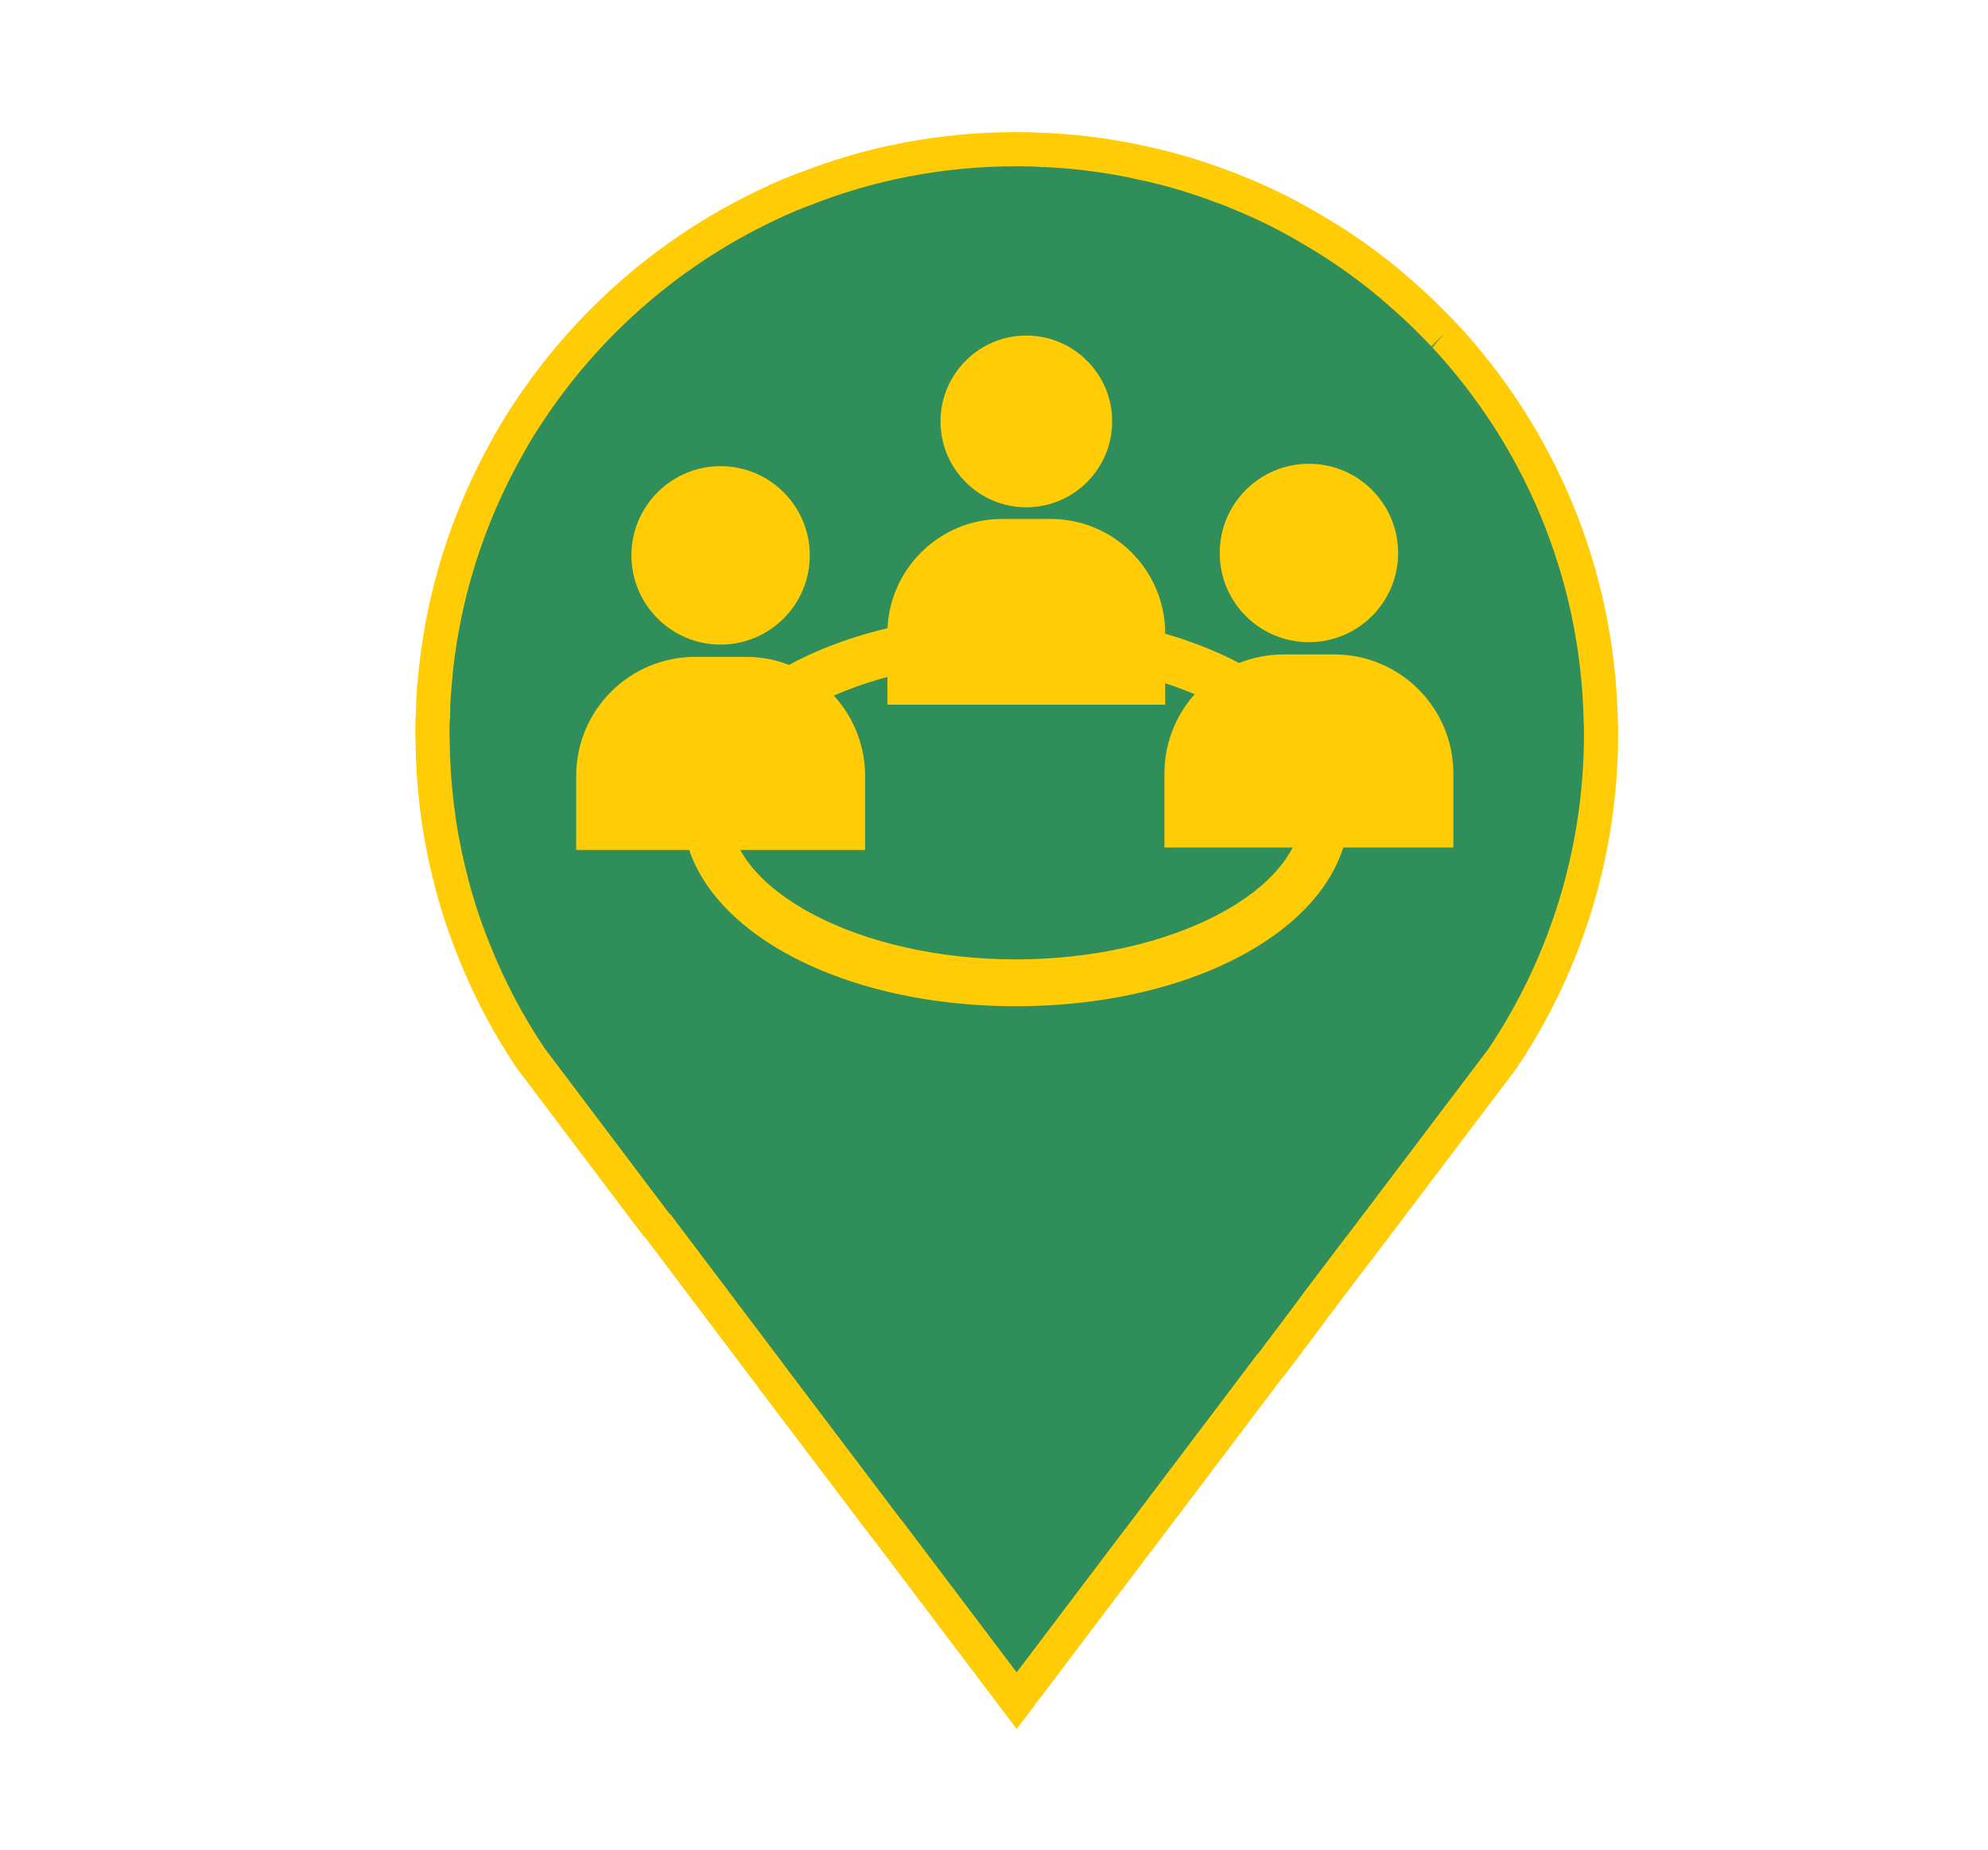 <?xml version="1.0" encoding="utf-8"?>
<!-- Generator: Adobe Illustrator 15.1.0, SVG Export Plug-In . SVG Version: 6.00 Build 0)  -->
<!DOCTYPE svg PUBLIC "-//W3C//DTD SVG 1.1//EN" "http://www.w3.org/Graphics/SVG/1.1/DTD/svg11.dtd">
<svg version="1.1" id="Layer_1" xmlns="http://www.w3.org/2000/svg" xmlns:xlink="http://www.w3.org/1999/xlink" x="0px" y="0px"
	 width="58.193px" height="54.139px" viewBox="0 0 58.193 54.139" enable-background="new 0 0 58.193 54.139" xml:space="preserve">
<path fill="#2F8E59" stroke="#FFCC05" stroke-miterlimit="10" d="M42.255,9.788c0,0,0.006,0.005,0.013,0.012
	c2.76,2.96,4.491,6.914,4.588,11.267c0.01,0.131,0.01,0.276,0.01,0.406c0,3.514-1.062,6.784-2.885,9.509l-4.252,5.619l-0.009,0.004
	l-1.187,1.568l-0.303,0.411l-0.01,0.013l-1.004,1.334l-0.042,0.041l-3.853,5.098l-0.018,0.02l-3.543,4.682l-3.745-4.955
	l-0.042-0.045l-3.384-4.473L22.48,40.15l-3.212-4.256l-0.06-0.057l-3.656-4.845l-0.012-0.011c-0.012-0.014-0.01-0.025-0.023-0.037
	c-0.641-0.961-1.187-1.983-1.619-3.068c-0.305-0.74-0.558-1.521-0.748-2.314c-0.011-0.024-0.02-0.053-0.02-0.077
	c-0.296-1.221-0.454-2.498-0.467-3.817c-0.006-0.066-0.006-0.125-0.006-0.196c0-0.154,0-0.309,0.012-0.464
	c-0.006-0.028,0-0.046,0.007-0.066c0-0.271,0.011-0.52,0.033-0.783v-0.012c-0.006-0.015-0.006-0.03,0-0.048l0.006-0.005
	c0.197-2.546,0.964-4.937,2.161-7.052c0.154-0.283,0.32-0.555,0.498-0.828l0.006-0.007c1.775-2.748,4.311-4.95,7.313-6.315
	c0.019-0.006,0.03-0.018,0.046-0.025c0.067-0.029,0.125-0.053,0.19-0.082c0,0,0.008-0.007,0.018-0.007
	c0.048-0.023,0.101-0.042,0.155-0.071c0.131-0.046,0.262-0.105,0.391-0.152c0.02-0.007,0.03-0.019,0.055-0.019
	c1.922-0.761,4.018-1.17,6.214-1.17c0.249,0,0.505,0.005,0.747,0.024c0.029-0.005,0.06,0,0.084,0
	c0.397,0.019,0.783,0.047,1.177,0.095c0.029,0.007,0.063,0.007,0.092,0.012c0.565,0.066,1.117,0.166,1.658,0.29h0.012
	c0.777,0.171,1.523,0.398,2.248,0.673c0.147,0.053,0.297,0.105,0.435,0.169c0.752,0.302,1.472,0.655,2.153,1.064
	c0.018,0.007,0.041,0.018,0.053,0.03c0.932,0.541,1.799,1.168,2.602,1.877c0.01,0,0.01,0,0.01,0.01
	C41.458,8.979,41.869,9.379,42.255,9.788"/>
<path fill="#FFCC05" d="M25.323,22.709v2.166h-8.457v-2.166c0-1.925,1.56-3.485,3.486-3.485h1.483
	C23.759,19.224,25.323,20.784,25.323,22.709"/>
<path fill="#FFCC05" d="M23.704,16.254c0,1.441-1.168,2.611-2.61,2.611c-1.443,0-2.611-1.17-2.611-2.611s1.168-2.611,2.611-2.611
	C22.536,13.643,23.704,14.813,23.704,16.254"/>
<path fill="#FFCC05" d="M34.108,18.542v2.082h-8.132v-2.082c0-1.852,1.502-3.354,3.354-3.354h1.424
	C32.608,15.188,34.108,16.69,34.108,18.542"/>
<path fill="#FFCC05" d="M32.556,12.332c0,1.389-1.127,2.515-2.514,2.515c-1.385,0-2.511-1.126-2.511-2.515
	c0-1.384,1.126-2.512,2.511-2.512C31.429,9.82,32.556,10.948,32.556,12.332"/>
<path fill="#FFCC05" d="M42.543,22.638v2.167h-8.458v-2.167c0-1.925,1.563-3.485,3.487-3.485h1.484
	C40.98,19.153,42.543,20.713,42.543,22.638"/>
<path fill="#FFCC05" d="M40.926,16.184c0,1.443-1.171,2.61-2.611,2.61c-1.445,0-2.611-1.167-2.611-2.61s1.166-2.611,2.611-2.611
	C39.755,13.573,40.926,14.741,40.926,16.184"/>
<path fill="#FFCC05" d="M29.734,29.449c-5.471,0-9.754-2.523-9.754-5.746c0-3.221,4.283-5.744,9.754-5.744
	c5.473,0,9.757,2.523,9.757,5.744C39.491,26.926,35.207,29.449,29.734,29.449 M29.734,19.331c-4.544,0-8.384,2.002-8.384,4.372
	c0,2.371,3.84,4.375,8.384,4.375c4.545,0,8.386-2.004,8.386-4.375C38.12,21.333,34.279,19.331,29.734,19.331"/>
</svg>
